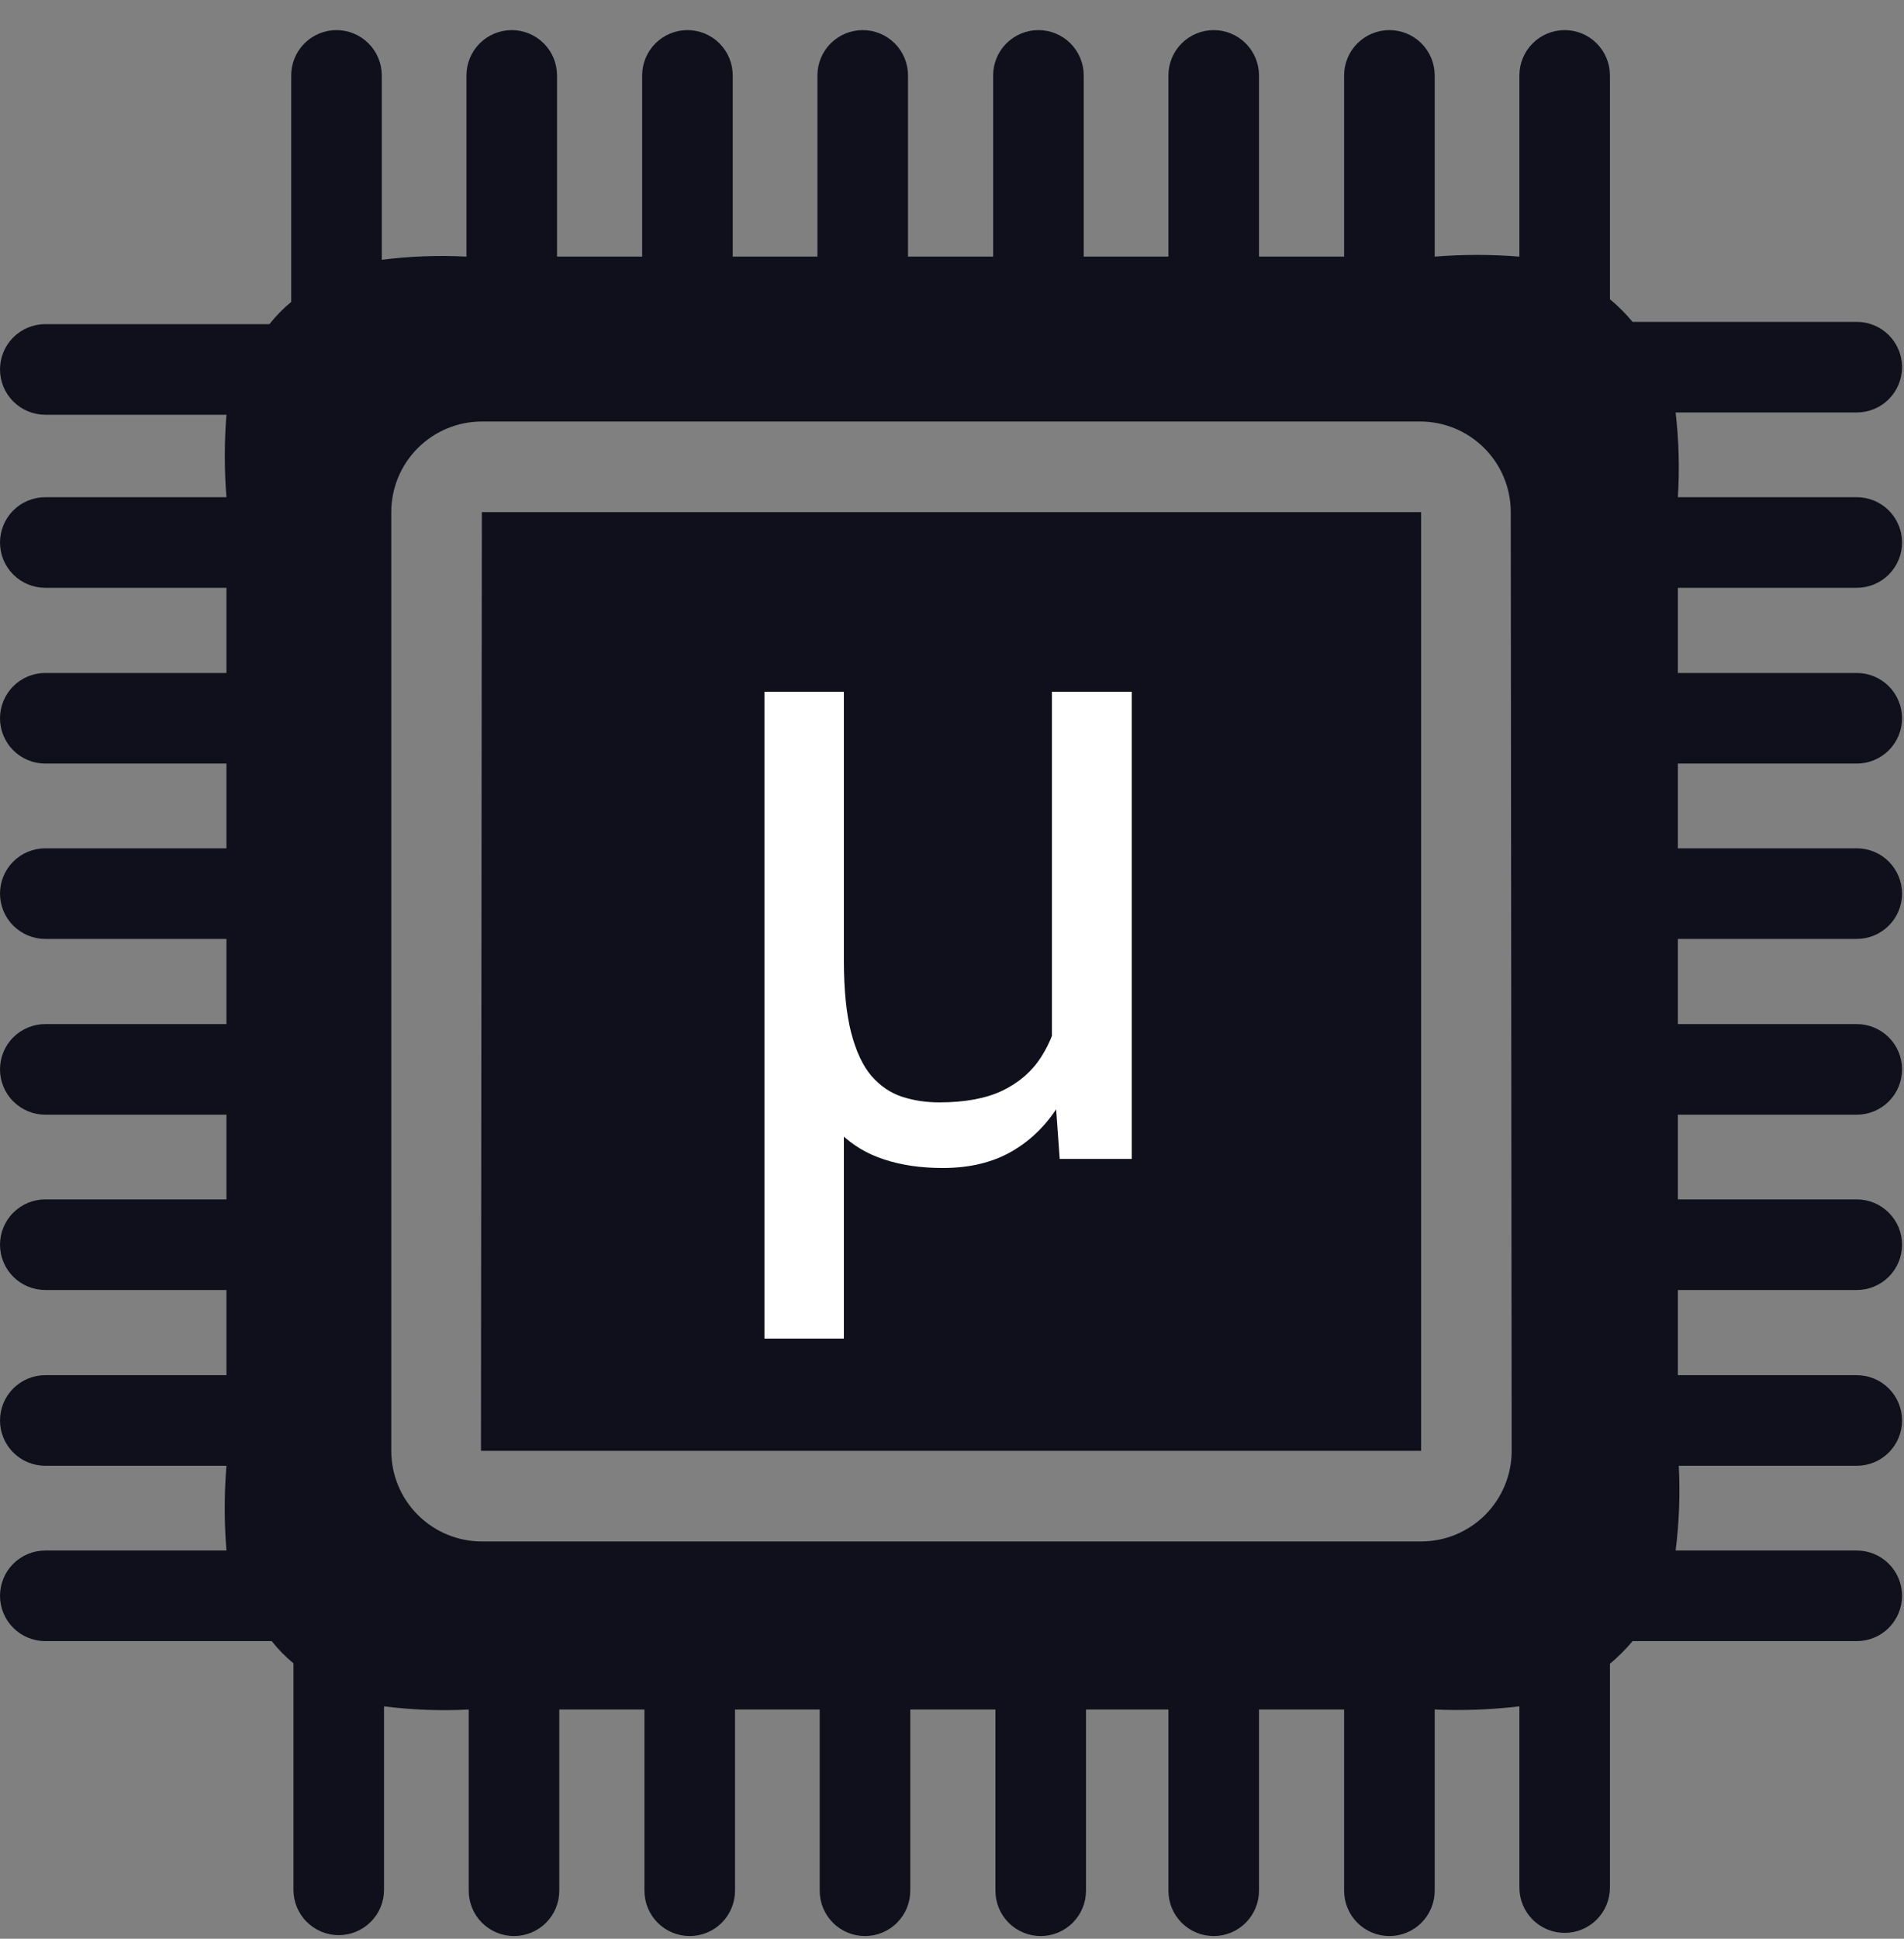 <svg width="56" height="57" viewBox="0 0 56 57" fill="none" xmlns="http://www.w3.org/2000/svg">
<rect x="0" y="0" width="56" height="57" fill="#808080" stroke="none"/>
<path d="M14.146 42.656C14.146 42.656 41.81 42.656 41.797 42.656V15.057H14.172L14.146 42.656Z" fill="#10101C"/>
<path d="M54.611 17.282C54.964 17.282 55.303 17.141 55.553 16.892C55.802 16.642 55.943 16.303 55.943 15.95C55.943 15.597 55.802 15.258 55.553 15.008C55.303 14.758 54.964 14.618 54.611 14.618H49.349C49.401 13.787 49.379 12.954 49.283 12.127H54.611C54.964 12.127 55.303 11.987 55.553 11.737C55.802 11.487 55.943 11.148 55.943 10.795C55.943 10.442 55.802 10.103 55.553 9.853C55.303 9.603 54.964 9.463 54.611 9.463H48.017C47.816 9.222 47.593 8.999 47.351 8.797V2.217C47.351 1.864 47.211 1.525 46.961 1.275C46.712 1.026 46.373 0.885 46.02 0.885C45.666 0.885 45.327 1.026 45.078 1.275C44.828 1.525 44.688 1.864 44.688 2.217V7.545C43.859 7.478 43.026 7.478 42.197 7.545V2.217C42.197 1.864 42.056 1.525 41.807 1.275C41.557 1.026 41.218 0.885 40.865 0.885C40.511 0.885 40.173 1.026 39.923 1.275C39.673 1.525 39.533 1.864 39.533 2.217V7.545H37.029V2.217C37.029 1.864 36.888 1.525 36.639 1.275C36.389 1.026 36.05 0.885 35.697 0.885C35.343 0.885 35.005 1.026 34.755 1.275C34.505 1.525 34.365 1.864 34.365 2.217V7.545H31.874V2.217C31.874 1.864 31.734 1.525 31.484 1.275C31.234 1.026 30.895 0.885 30.542 0.885C30.189 0.885 29.85 1.026 29.6 1.275C29.35 1.525 29.21 1.864 29.21 2.217V7.545H26.706V2.217C26.706 1.864 26.566 1.525 26.316 1.275C26.066 1.026 25.727 0.885 25.374 0.885C25.021 0.885 24.682 1.026 24.432 1.275C24.182 1.525 24.042 1.864 24.042 2.217V7.545H21.551V2.217C21.551 1.864 21.411 1.525 21.161 1.275C20.911 1.026 20.573 0.885 20.219 0.885C19.866 0.885 19.527 1.026 19.277 1.275C19.028 1.525 18.887 1.864 18.887 2.217V7.545H16.383V2.217C16.383 1.864 16.243 1.525 15.993 1.275C15.743 1.026 15.405 0.885 15.051 0.885C14.698 0.885 14.359 1.026 14.109 1.275C13.86 1.525 13.719 1.864 13.719 2.217V7.545C12.888 7.502 12.054 7.533 11.229 7.638V2.217C11.229 1.864 11.088 1.525 10.838 1.275C10.589 1.026 10.25 0.885 9.897 0.885C9.543 0.885 9.204 1.026 8.955 1.275C8.705 1.525 8.565 1.864 8.565 2.217V8.877C8.328 9.071 8.114 9.29 7.925 9.53H1.332C0.979 9.53 0.64 9.67 0.39 9.92C0.14 10.17 0 10.508 0 10.862C0 11.215 0.14 11.554 0.39 11.803C0.64 12.053 0.979 12.194 1.332 12.194H6.66C6.596 13.001 6.596 13.811 6.66 14.618H1.332C0.979 14.618 0.64 14.758 0.39 15.008C0.14 15.258 0 15.597 0 15.95C0 16.303 0.14 16.642 0.39 16.892C0.64 17.141 0.979 17.282 1.332 17.282H6.66V19.786H1.332C0.979 19.786 0.64 19.926 0.39 20.176C0.14 20.426 0 20.765 0 21.118C0 21.471 0.14 21.81 0.39 22.06C0.64 22.309 0.979 22.45 1.332 22.45H6.66V24.941H1.332C0.979 24.941 0.64 25.081 0.39 25.331C0.14 25.581 0 25.919 0 26.273C0 26.626 0.14 26.965 0.39 27.214C0.64 27.464 0.979 27.605 1.332 27.605H6.66V30.109H1.332C0.979 30.109 0.64 30.249 0.39 30.499C0.14 30.748 0 31.087 0 31.441C0 31.794 0.14 32.133 0.39 32.382C0.64 32.632 0.979 32.773 1.332 32.773H6.66V35.263H1.332C0.979 35.263 0.64 35.404 0.39 35.654C0.14 35.903 0 36.242 0 36.595C0 36.949 0.14 37.287 0.39 37.537C0.64 37.787 0.979 37.927 1.332 37.927H6.66V40.431H1.332C0.979 40.431 0.64 40.572 0.39 40.822C0.14 41.071 0 41.41 0 41.763C0 42.117 0.14 42.455 0.39 42.705C0.64 42.955 0.979 43.095 1.332 43.095H6.66C6.593 43.924 6.593 44.757 6.66 45.586H1.332C0.979 45.586 0.64 45.726 0.39 45.976C0.14 46.226 0 46.565 0 46.918C0 47.271 0.14 47.61 0.39 47.86C0.64 48.11 0.979 48.25 1.332 48.25H7.992C8.181 48.49 8.395 48.709 8.631 48.903V55.562C8.631 55.916 8.771 56.255 9.021 56.504C9.271 56.754 9.61 56.895 9.963 56.895C10.316 56.895 10.655 56.754 10.905 56.504C11.155 56.255 11.295 55.916 11.295 55.562V50.168C12.121 50.273 12.954 50.304 13.786 50.261V55.589C13.786 55.942 13.926 56.281 14.176 56.531C14.426 56.781 14.765 56.921 15.118 56.921C15.471 56.921 15.81 56.781 16.06 56.531C16.309 56.281 16.45 55.942 16.45 55.589V50.261H18.954V55.589C18.954 55.942 19.094 56.281 19.344 56.531C19.594 56.781 19.933 56.921 20.286 56.921C20.639 56.921 20.978 56.781 21.228 56.531C21.477 56.281 21.618 55.942 21.618 55.589V50.261H24.109V55.589C24.109 55.942 24.249 56.281 24.499 56.531C24.748 56.781 25.087 56.921 25.441 56.921C25.794 56.921 26.133 56.781 26.382 56.531C26.632 56.281 26.773 55.942 26.773 55.589V50.261H29.277V55.589C29.277 55.942 29.417 56.281 29.667 56.531C29.917 56.781 30.255 56.921 30.609 56.921C30.962 56.921 31.301 56.781 31.55 56.531C31.8 56.281 31.941 55.942 31.941 55.589V50.261H34.365V55.589C34.365 55.942 34.505 56.281 34.755 56.531C35.005 56.781 35.343 56.921 35.697 56.921C36.05 56.921 36.389 56.781 36.639 56.531C36.888 56.281 37.029 55.942 37.029 55.589V50.261H39.533V55.589C39.533 55.942 39.673 56.281 39.923 56.531C40.173 56.781 40.511 56.921 40.865 56.921C41.218 56.921 41.557 56.781 41.807 56.531C42.056 56.281 42.197 55.942 42.197 55.589V50.261C43.028 50.297 43.861 50.266 44.688 50.168V55.496C44.688 55.849 44.828 56.188 45.078 56.438C45.327 56.688 45.666 56.828 46.02 56.828C46.373 56.828 46.712 56.688 46.961 56.438C47.211 56.188 47.351 55.849 47.351 55.496V48.916C47.593 48.714 47.816 48.492 48.017 48.25H54.611C54.964 48.25 55.303 48.11 55.553 47.86C55.802 47.61 55.943 47.271 55.943 46.918C55.943 46.565 55.802 46.226 55.553 45.976C55.303 45.726 54.964 45.586 54.611 45.586H49.283C49.387 44.76 49.419 43.927 49.376 43.095H54.611C54.964 43.095 55.303 42.955 55.553 42.705C55.802 42.455 55.943 42.117 55.943 41.763C55.943 41.41 55.802 41.071 55.553 40.822C55.303 40.572 54.964 40.431 54.611 40.431H49.349V37.927H54.611C54.964 37.927 55.303 37.787 55.553 37.537C55.802 37.287 55.943 36.949 55.943 36.595C55.943 36.242 55.802 35.903 55.553 35.654C55.303 35.404 54.964 35.263 54.611 35.263H49.349V32.773H54.611C54.964 32.773 55.303 32.632 55.553 32.382C55.802 32.133 55.943 31.794 55.943 31.441C55.943 31.087 55.802 30.748 55.553 30.499C55.303 30.249 54.964 30.109 54.611 30.109H49.349V27.605H54.611C54.964 27.605 55.303 27.464 55.553 27.214C55.802 26.965 55.943 26.626 55.943 26.273C55.943 25.919 55.802 25.581 55.553 25.331C55.303 25.081 54.964 24.941 54.611 24.941H49.349V22.45H54.611C54.964 22.45 55.303 22.309 55.553 22.06C55.802 21.81 55.943 21.471 55.943 21.118C55.943 20.765 55.802 20.426 55.553 20.176C55.303 19.926 54.964 19.786 54.611 19.786H49.349V17.282H54.611ZM44.461 42.656C44.461 43.362 44.18 44.04 43.681 44.539C43.181 45.039 42.504 45.32 41.797 45.32H14.172C13.466 45.32 12.788 45.039 12.288 44.539C11.789 44.04 11.508 43.362 11.508 42.656V15.057C11.508 14.351 11.789 13.673 12.288 13.174C12.788 12.674 13.466 12.393 14.172 12.393H41.77C42.477 12.393 43.155 12.674 43.654 13.174C44.154 13.673 44.434 14.351 44.434 15.057L44.461 42.656Z" fill="#10101C"/>
<path d="M30.939 20.337H33.288V34.074H31.168L30.939 30.9V20.337ZM31.358 27.688L32.234 27.663C32.234 28.628 32.145 29.516 31.968 30.329C31.798 31.141 31.532 31.848 31.168 32.449C30.804 33.05 30.338 33.515 29.771 33.845C29.204 34.175 28.523 34.34 27.727 34.34C27.084 34.34 26.509 34.256 26.001 34.087C25.501 33.926 25.07 33.667 24.706 33.312C24.35 32.948 24.054 32.478 23.817 31.903L23.347 28.234H24.82C24.82 29.106 24.892 29.817 25.036 30.367C25.18 30.917 25.379 31.34 25.633 31.636C25.895 31.933 26.195 32.136 26.534 32.246C26.872 32.356 27.236 32.411 27.626 32.411C28.379 32.411 28.997 32.296 29.479 32.068C29.97 31.831 30.351 31.501 30.622 31.078C30.893 30.654 31.083 30.155 31.193 29.58C31.303 29.004 31.358 28.374 31.358 27.688ZM22.484 20.337H24.82V39.355H22.484V20.337Z" fill="white"/>
</svg>
